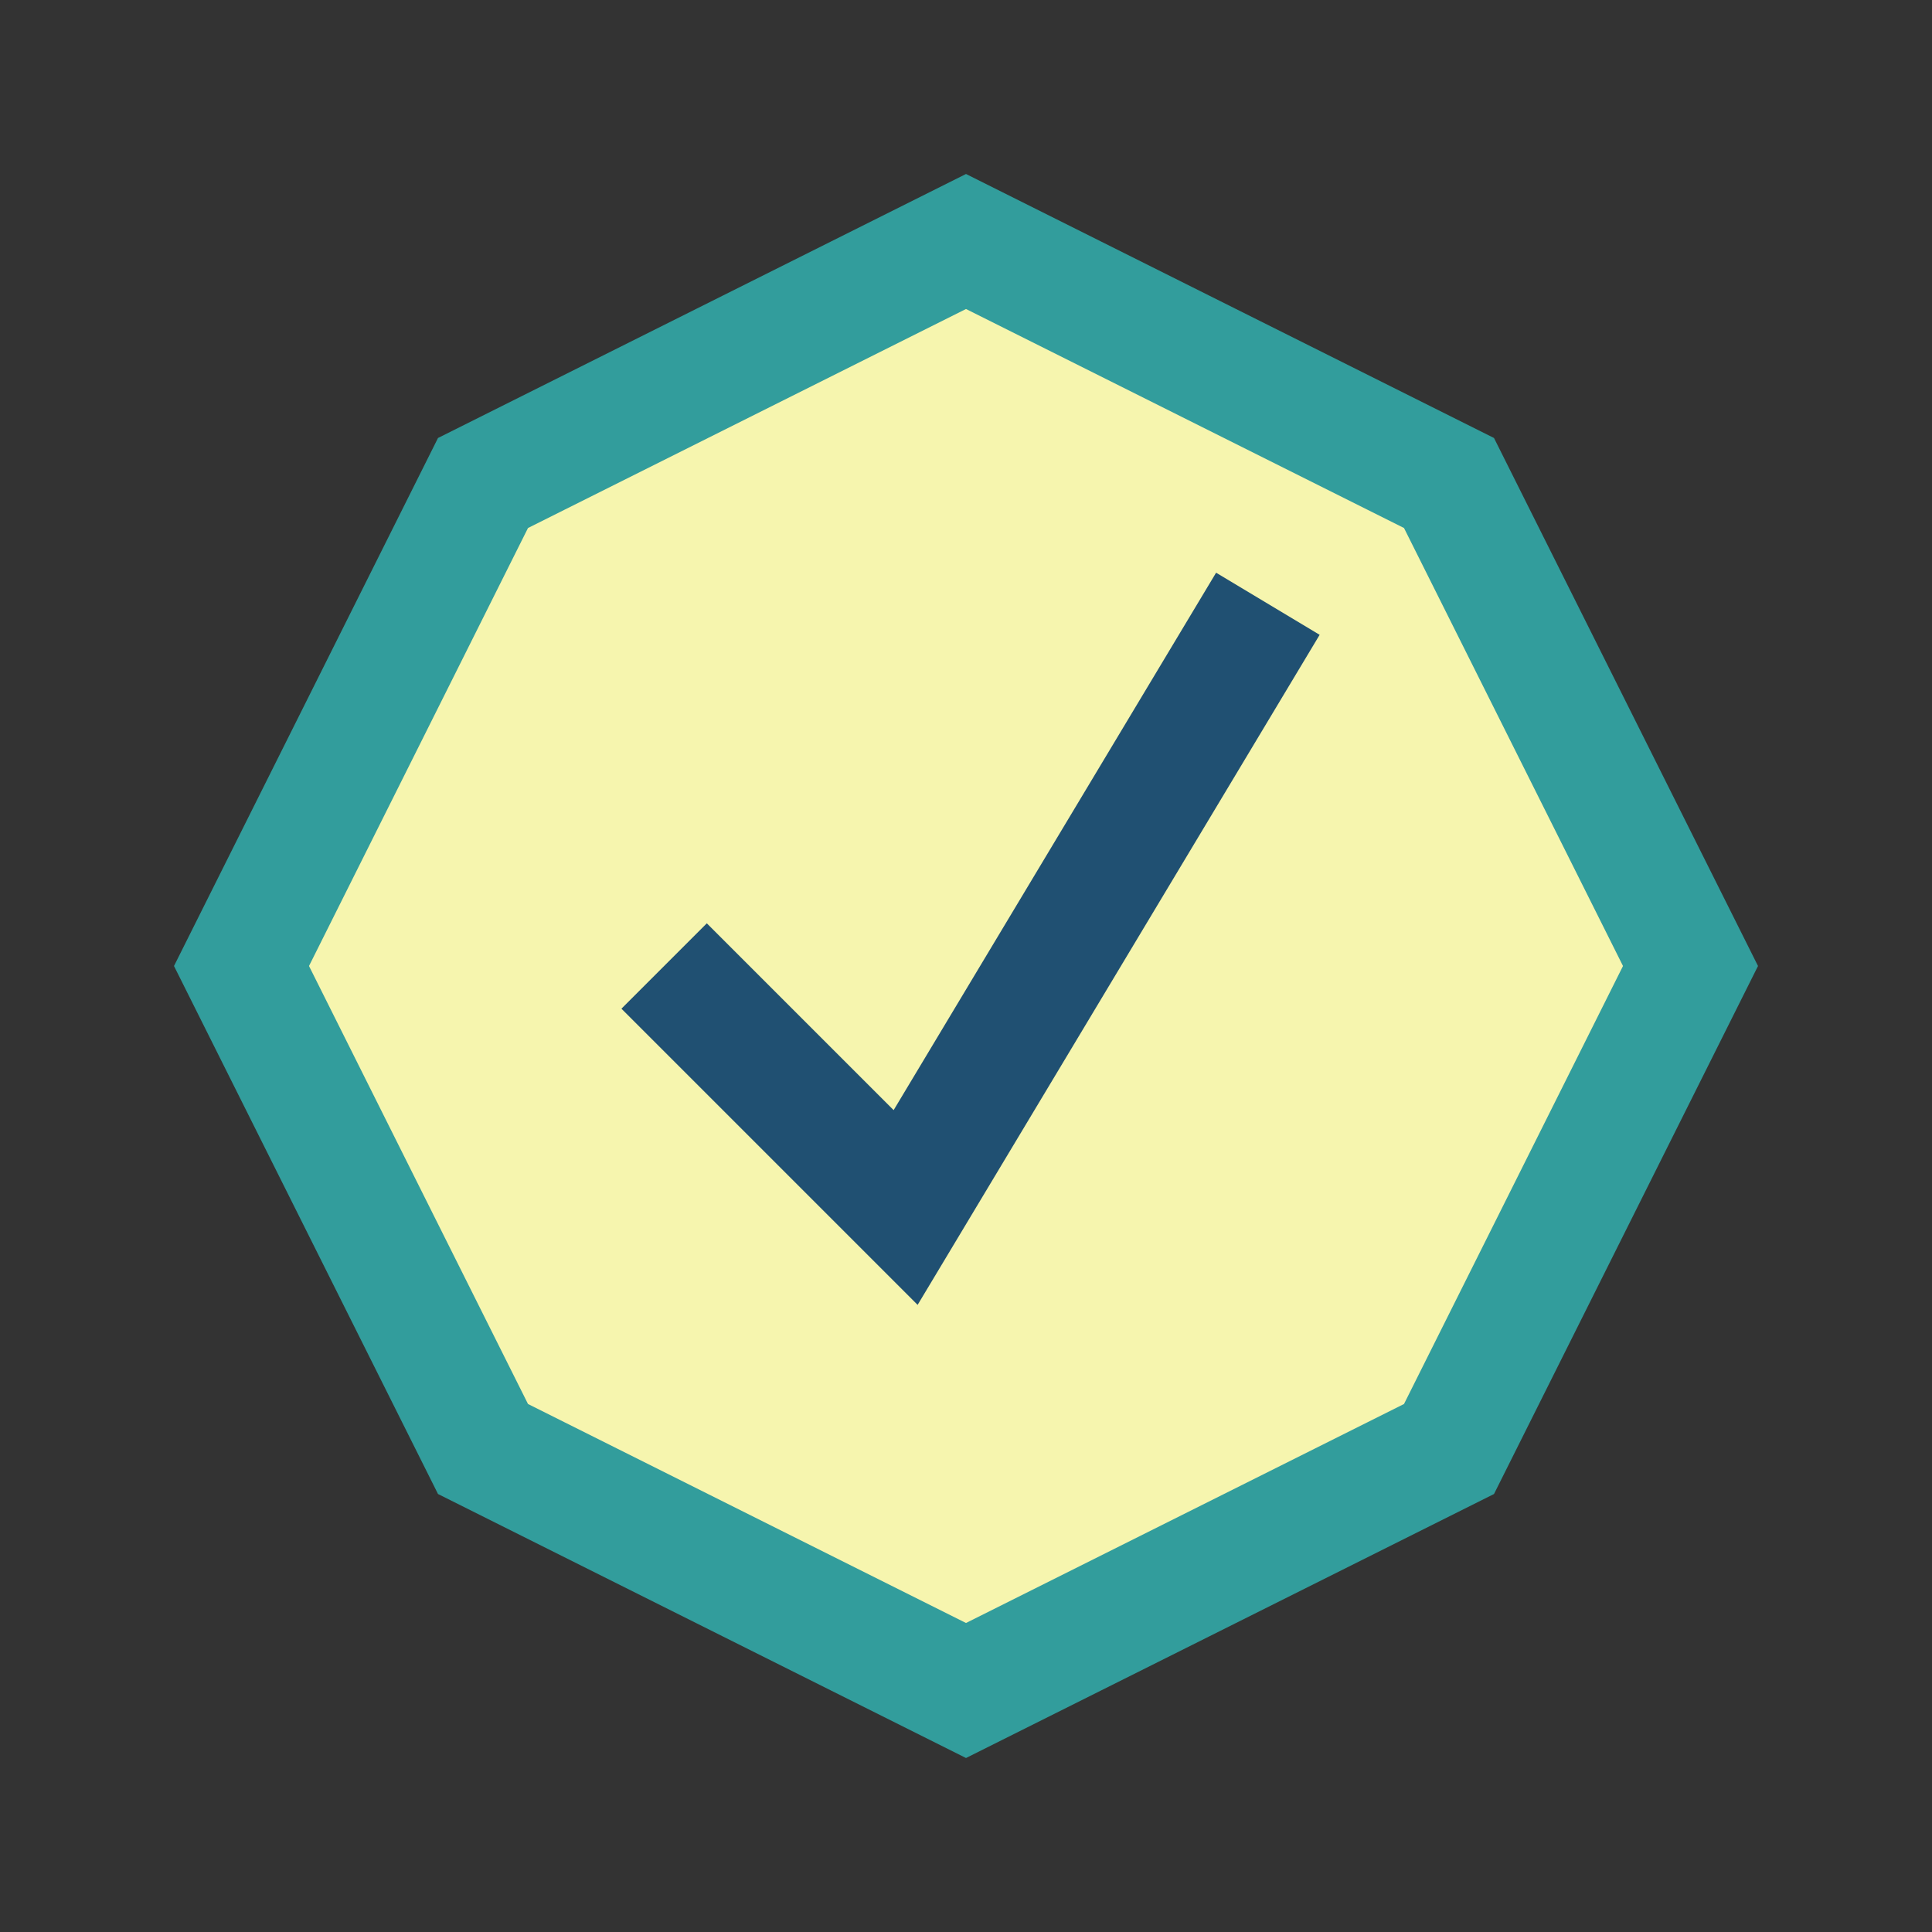 <?xml version="1.0" encoding="UTF-8"?>
<svg xmlns="http://www.w3.org/2000/svg" width="32" height="32" viewBox="0 0 32 32"><rect x="0" y="0" width="32" height="32" fill="#333333" stroke="none"/><polygon points="16,4 24,8 28,16 24,24 16,28 8,24 4,16 8,8" fill="#F6F5AE" stroke="#329D9C" stroke-width="2"/><polyline points="11,16 15,20 21,10" fill="none" stroke="#205072" stroke-width="2"/></svg>